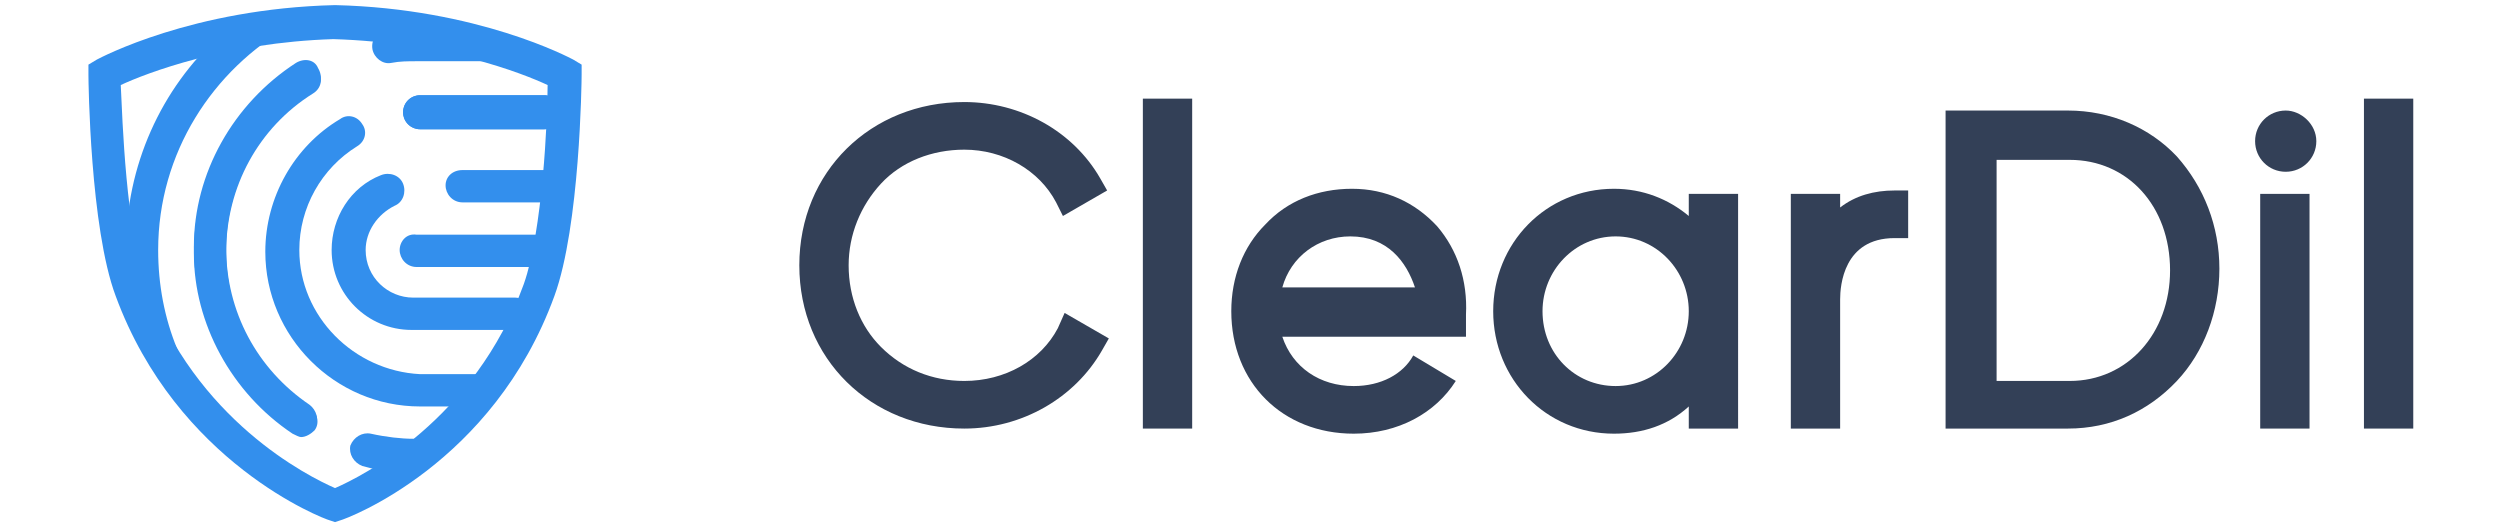 <?xml version="1.0" encoding="utf-8"?>
<!-- Generator: Adobe Illustrator 23.0.2, SVG Export Plug-In . SVG Version: 6.00 Build 0)  -->
<svg version="1.1" id="Camada_1" xmlns="http://www.w3.org/2000/svg" xmlns:xlink="http://www.w3.org/1999/xlink" x="0px" y="0px"
	 viewBox="0 0 147 31" style="enable-background:new 0 0 147 31;" xml:space="preserve">
<style type="text/css">
	.st0{fill:#338FED;}
	.st1{fill:#334057;}
</style>
<g>
	<path class="st0" d="M31.2,18.4c0-0.1,0-0.2,0-0.2c-0.2,0.4-0.3,0.7-0.5,1.1C31,19.1,31.2,18.8,31.2,18.4"/>
	<path class="st0" d="M17.4,3.7c0.5-0.3,1.1-0.2,1.3,0.3c0.3,0.5,0.2,1.1-0.3,1.3c-3.2,2.1-5.1,5.6-5.1,9.3c0,3.7,1.8,7.1,4.9,9.2
		c0.4,0.3,0.6,0.9,0.3,1.3c-0.2,0.3-0.5,0.4-0.8,0.4c-0.2,0-0.4-0.1-0.5-0.2c-3.6-2.4-5.8-6.5-5.8-10.8C11.4,10.2,13.7,6.1,17.4,3.7
		 M24.7,5.6H32c0.5,0,1,0.4,1,1c0,0.5-0.4,1-1,1h-7.3c-0.5,0-1-0.4-1-1C23.7,6.1,24.1,5.6,24.7,5.6"/>
	<path class="st0" d="M23.5,14.7c0,0.5,0.4,1,1,1h7.6c0.1-0.6,0.3-1.3,0.4-1.9h-8C23.9,13.7,23.5,14.2,23.5,14.7"/>
	<path class="st0" d="M30.3,17.5h-6c-1.5,0-2.8-1.2-2.8-2.8c0-1.1,0.7-2.1,1.7-2.6c0.5-0.2,0.7-0.8,0.5-1.3
		c-0.2-0.5-0.8-0.7-1.3-0.5c-1.8,0.7-2.9,2.5-2.9,4.4c0,2.6,2.1,4.7,4.7,4.7h6c0.2,0,0.3,0,0.4-0.1c0.2-0.4,0.3-0.7,0.5-1.1
		C31.1,17.8,30.7,17.5,30.3,17.5"/>
	<path class="st0" d="M26.2,10.9c0,0.5,0.4,1,1,1h5.6c0.1-0.7,0.1-1.3,0.2-1.9h-5.8C26.6,10,26.2,10.4,26.2,10.9"/>
	<path class="st0" d="M17.6,14.7c0-2.5,1.3-4.8,3.4-6.1c0.5-0.3,0.6-0.9,0.3-1.3c-0.3-0.5-0.9-0.6-1.3-0.3c-2.7,1.6-4.4,4.6-4.4,7.8
		c0,5,4.1,9.1,9.1,9.1h3.1c0.5-0.6,1-1.2,1.5-1.9h-4.6C20.8,21.8,17.6,18.6,17.6,14.7"/>
	<path class="st0" d="M24.7,7.6H32c0.5,0,1-0.4,1-1c0-0.5-0.4-1-1-1h-7.3c-0.5,0-1,0.4-1,1C23.7,7.1,24.1,7.6,24.7,7.6"/>
	<path class="st0" d="M21.8,25.5c-0.5-0.1-1,0.2-1.2,0.7c-0.1,0.5,0.2,1,0.7,1.2c0.7,0.2,1.3,0.3,2,0.3c0.8-0.5,1.6-1.1,2.4-1.9
		h-1.4C23.6,25.8,22.7,25.7,21.8,25.5"/>
	<path class="st0" d="M17.2,25.5c0.2,0.1,0.4,0.2,0.5,0.2c0.3,0,0.6-0.2,0.8-0.4c0.3-0.4,0.2-1-0.3-1.3c-3.1-2.1-4.9-5.5-4.9-9.2
		c0-3.8,1.9-7.3,5.1-9.3c0.5-0.3,0.6-0.9,0.3-1.3c-0.3-0.5-0.9-0.6-1.3-0.3c-3.8,2.4-6,6.5-6,11C11.4,19,13.6,23.1,17.2,25.5"/>
	<path class="st0" d="M21.9,2.9c0.1,0.5,0.6,0.9,1.1,0.8c0.5-0.1,1-0.1,1.5-0.1h7c-1.6-0.6-4.2-1.5-7.5-1.9c-0.4,0-0.8,0.1-1.2,0.1
		C22.2,1.8,21.8,2.3,21.9,2.9"/>
	<path class="st0" d="M19.7,29.7c0,0,0.4-0.1,0.9-0.4c-2.6-0.7-4.9-2-6.9-3.9c-2.9-2.9-4.4-6.6-4.4-10.7c0-5.7,3.2-10.6,7.8-13.2
		c-1.5,0.1-2.9,0.4-4.2,0.6C9.5,5.2,7.4,9.7,7.4,14.7c0,0.6,0,1.1,0.1,1.7c0.1,0.2,0.1,0.5,0.2,0.7C11.2,26.6,19.7,29.7,19.7,29.7"
		/>
	<path class="st0" d="M7.1,5c0.1,2,0.3,8.6,1.5,11.7c2.9,8,9.5,11.3,11.1,12c1.6-0.7,8.2-4,11.1-12C31.9,13.6,32.2,7,32.2,5
		c-1.5-0.7-6.1-2.5-12.6-2.7C13.3,2.5,8.6,4.3,7.1,5 M19.7,30.7l-0.3-0.1c-0.4-0.1-9-3.4-12.6-13.2c-1.5-4-1.6-12.6-1.6-13l0-0.6
		l0.5-0.3c0.2-0.1,5.6-3,14-3.2l0,0l0,0c8.4,0.2,13.8,3.1,14,3.2l0.5,0.3l0,0.6c0,0.4-0.1,8.9-1.6,13C29,27.3,20.4,30.5,20,30.6
		L19.7,30.7z"/>
	<path class="st1" d="M62.2,19.3c-1,1.9-3.1,3.1-5.5,3.1c-1.9,0-3.6-0.7-4.9-2c-1.2-1.2-1.9-2.9-1.9-4.8c0-1.8,0.7-3.5,1.9-4.8
		c1.2-1.3,3-2,4.9-2c2.3,0,4.4,1.2,5.4,3.1l0.4,0.8l2.6-1.5l-0.4-0.7c-1.6-2.8-4.7-4.5-8-4.5c-5.5,0-9.7,4.1-9.7,9.6
		c0,5.5,4.2,9.6,9.7,9.6c3.4,0,6.5-1.8,8.1-4.6l0.4-0.7l-2.6-1.5L62.2,19.3z"/>
	<rect x="67.2" y="5.8" class="st1" width="2.9" height="19.4"/>
	<path class="st1" d="M75.4,16.9c0.5-1.8,2.1-3,4-3c2.2,0,3.3,1.5,3.8,3H75.4z M84.5,13.3c-1.3-1.4-3-2.2-5-2.2
		c-2,0-3.8,0.7-5.1,2.1c-1.3,1.3-2,3.1-2,5.1c0,4.2,3,7.2,7.2,7.2c2.6,0,4.8-1.2,6-3.1l-2.5-1.5c-0.6,1.1-1.9,1.8-3.5,1.8
		c-2,0-3.6-1.1-4.2-2.9h10.8v-0.8c0-0.1,0-0.1,0-0.2c0-0.1,0-0.2,0-0.3C86.3,16.5,85.7,14.7,84.5,13.3"/>
	<path class="st1" d="M99.3,18.3c0,2.4-1.9,4.4-4.3,4.4c-2.4,0-4.3-1.9-4.3-4.4c0-2.4,1.9-4.4,4.3-4.4
		C97.4,13.9,99.3,15.9,99.3,18.3 M99.3,12.7c-1.2-1-2.7-1.6-4.4-1.6c-4,0-7.1,3.2-7.1,7.2c0,4,3.1,7.2,7.1,7.2
		c1.7,0,3.2-0.5,4.4-1.6v1.3h2.9V11.4h-2.9V12.7z"/>
	<path class="st1" d="M108.2,12.2v-0.8h-2.9v13.8h2.9v-7.6c0-0.8,0.2-3.6,3.2-3.6h0.8v-2.8h-0.8C110.2,11.2,109.1,11.5,108.2,12.2"
		/>
	<path class="st1" d="M127.6,15.9c0,3.7-2.5,6.5-5.9,6.5h-4.3V9.4h4.3C125.1,9.4,127.6,12.1,127.6,15.9 M121.6,6.5h-7.2v18.7h7.2
		c2.5,0,4.7-1,6.4-2.8c1.6-1.7,2.5-4.1,2.5-6.6s-0.9-4.8-2.5-6.6C126.4,7.5,124.1,6.5,121.6,6.5"/>
	<path class="st1" d="M134.4,6.5c-1,0-1.8,0.8-1.8,1.8c0,1,0.8,1.8,1.8,1.8c1,0,1.8-0.8,1.8-1.8C136.2,7.3,135.3,6.5,134.4,6.5"/>
	<rect x="132.9" y="11.4" class="st1" width="2.9" height="13.8"/>
	<rect x="139" y="5.8" class="st1" width="2.9" height="19.4"/>
</g>
</svg>
